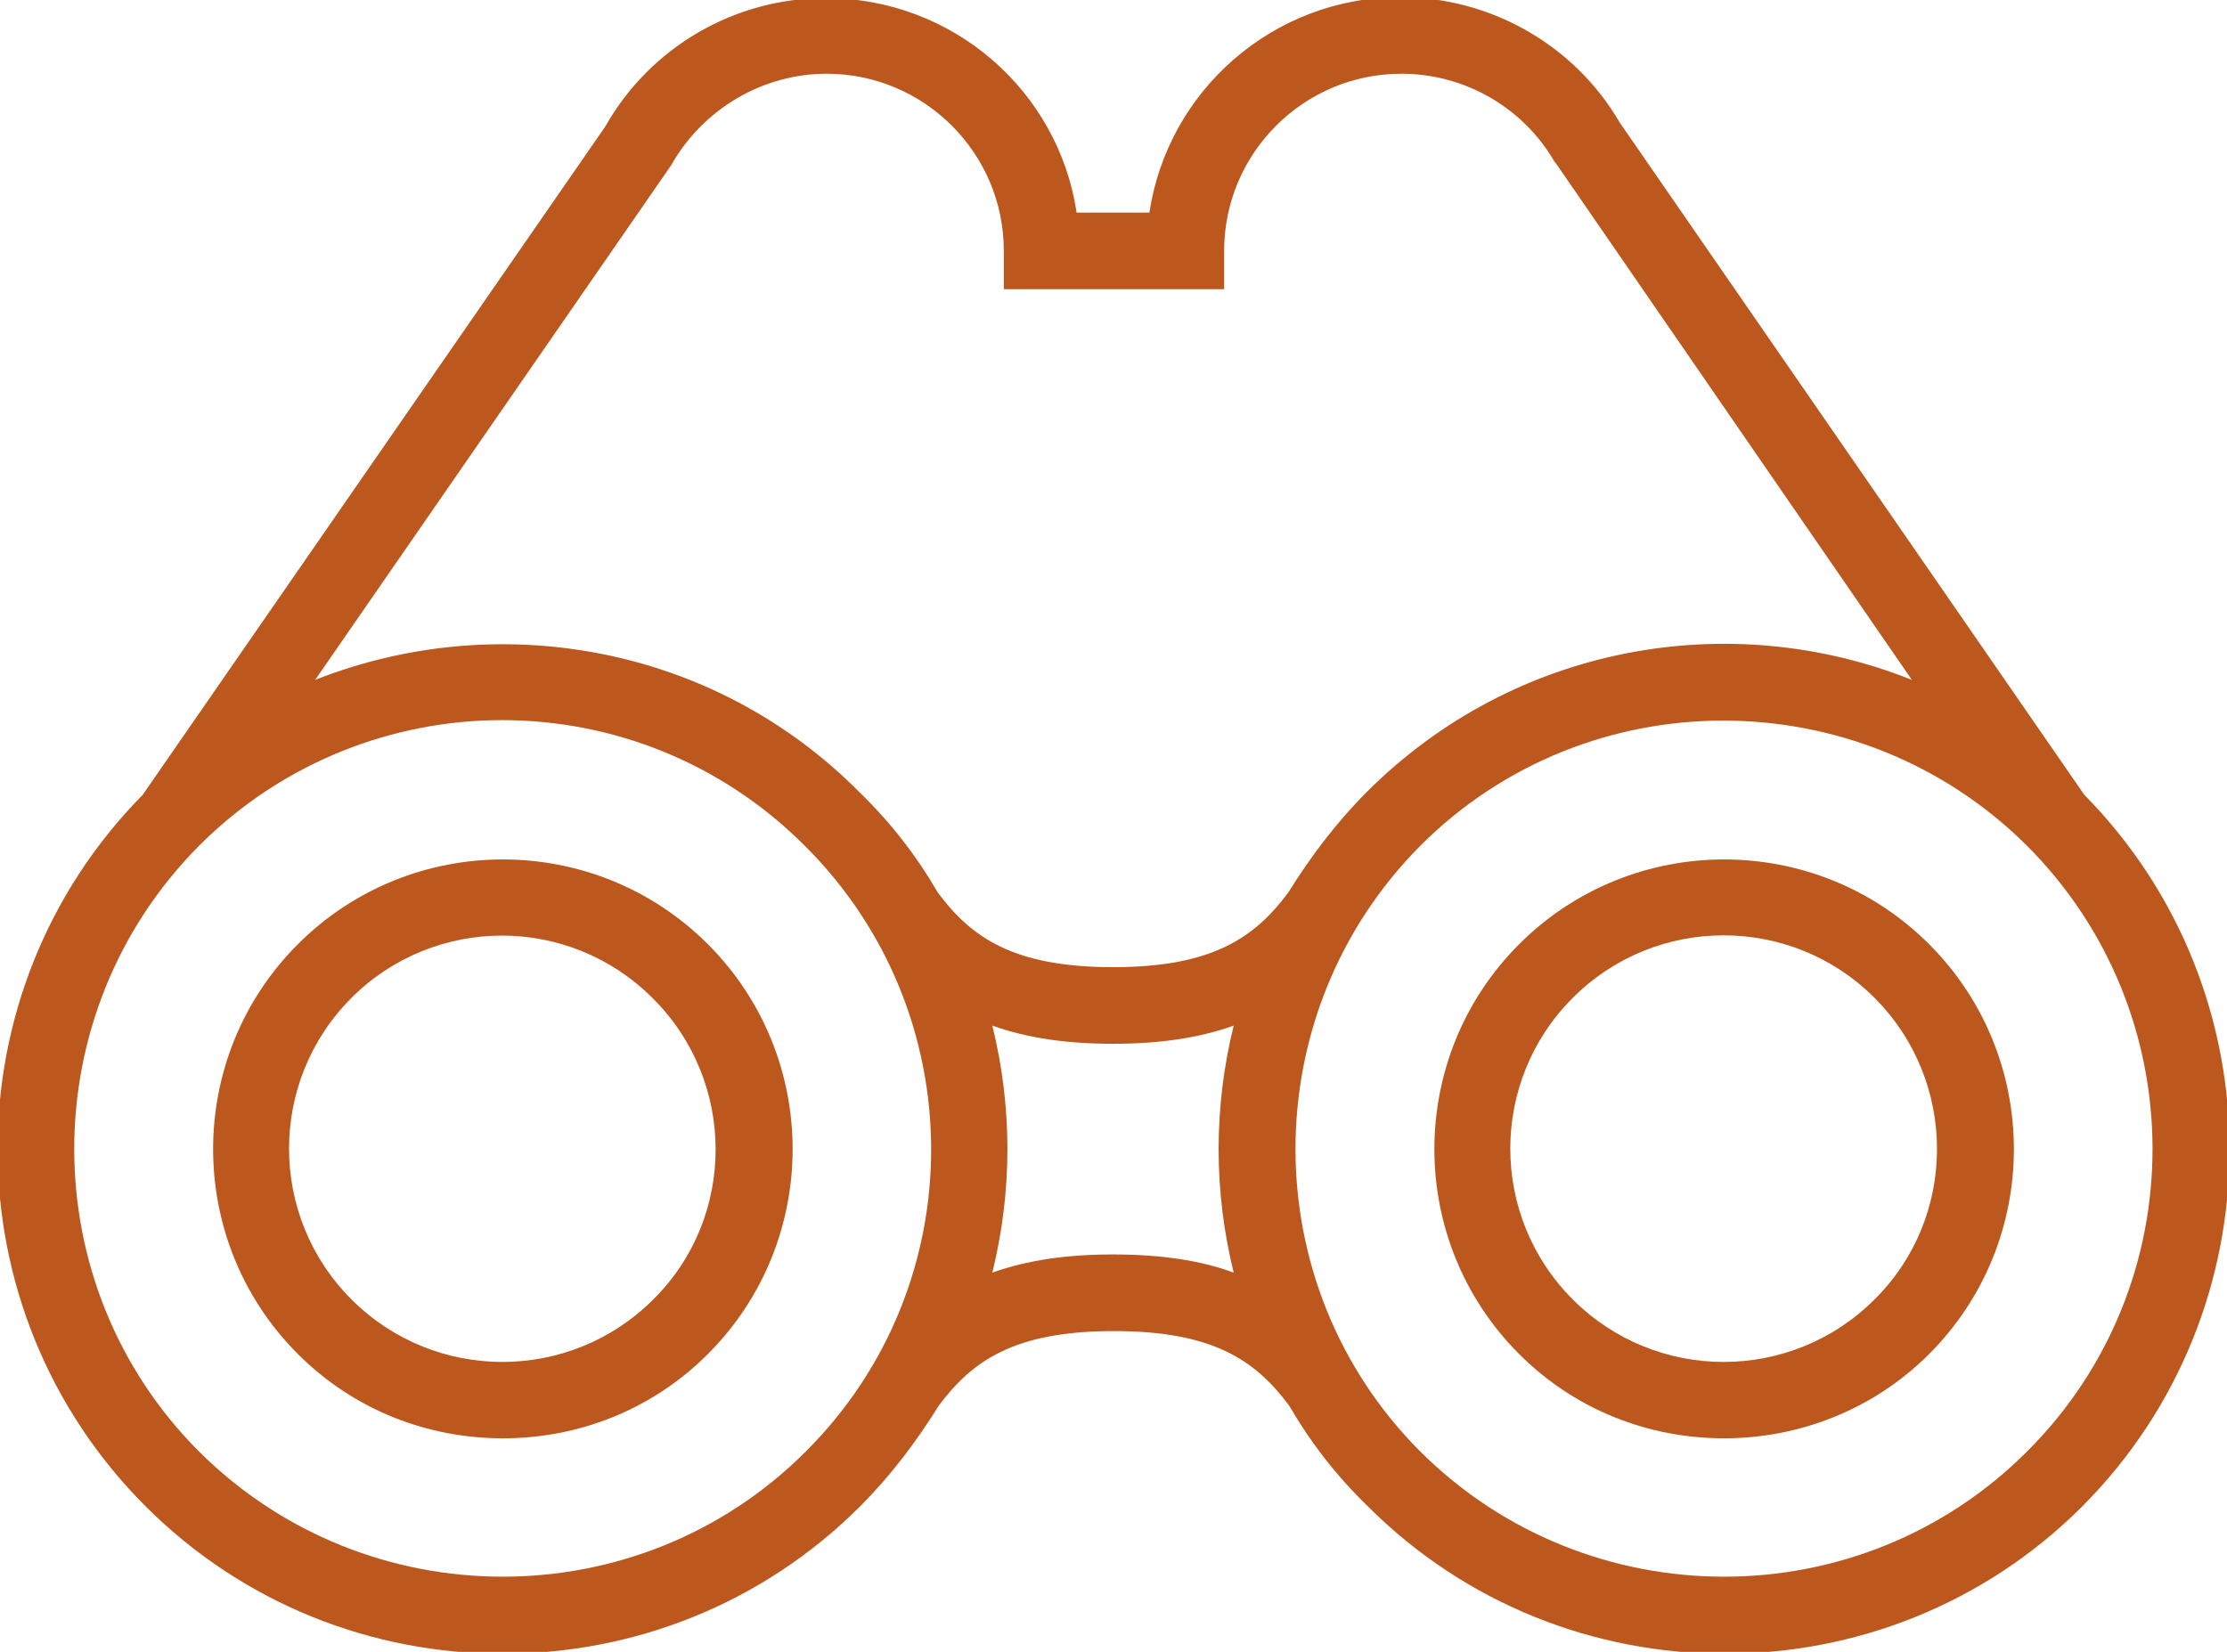 <?xml version="1.0" encoding="utf-8"?>
<!-- Generator: Adobe Illustrator 27.2.0, SVG Export Plug-In . SVG Version: 6.00 Build 0)  -->
<svg version="1.1" id="_x2014_ŽÓť_x5F_1" xmlns="http://www.w3.org/2000/svg" xmlns:xlink="http://www.w3.org/1999/xlink"
	 x="0px" y="0px" viewBox="0 0 232.5 172.5" style="enable-background:new 0 0 232.5 172.5;" xml:space="preserve">
<style type="text/css">
	.st0{fill:#BC571D;}
</style>
<g>
	<path class="st0" d="M217.6,83l-48.5-70.2c-4.7-8.1-13.5-13.1-22.9-13.1c-13.3,0-24.3,9.8-26.2,22.5h-7.6
		C110.5,9.5,99.5-0.2,86.2-0.2c-9.5,0-18.3,5.1-23,13.4L14.9,83c-20.3,20.6-20.2,53.8,0.3,74.3c10.3,10.3,23.8,15.4,37.3,15.4
		s27-5.1,37.3-15.4c3.2-3.2,5.9-6.8,8.2-10.5c3.5-4.7,7.9-7.8,18.3-7.8s14.8,3.1,18.3,7.8c2.2,3.8,4.9,7.3,8.2,10.5
		c10.3,10.3,23.8,15.4,37.3,15.4s27-5.1,37.3-15.4C237.8,136.8,237.9,103.6,217.6,83z M69.9,17.5l0.2-0.3c3.3-5.8,9.5-9.5,16.2-9.5
		c10.2,0,18.5,8.3,18.5,18.5v4h23v-4c0-10.2,8.3-18.5,18.5-18.5c6.6,0,12.7,3.5,16,9.2l0.1,0.1l37.2,54c-19-7.6-41.5-3.7-56.9,11.7
		c-3.2,3.2-5.9,6.8-8.2,10.5c-3.5,4.7-7.9,7.8-18.3,7.8s-14.8-3.1-18.3-7.8c-2.2-3.8-4.9-7.3-8.2-10.5C74.4,67.3,51.9,63.5,32.9,71
		L69.9,17.5z M84.1,151.6c-17.4,17.4-45.8,17.4-63.3,0c-17.4-17.4-17.4-45.8,0-63.3c8.7-8.7,20.2-13.1,31.6-13.1
		c11.5,0,22.9,4.4,31.6,13.1C101.6,105.8,101.6,134.2,84.1,151.6z M116.2,131c-4.8,0-9,0.6-12.6,1.9c2.1-8.5,2.1-17.3,0-25.8
		c3.6,1.3,7.8,1.9,12.6,1.9s9-0.6,12.6-1.9c-2.1,8.5-2.1,17.3,0,25.8C125.3,131.6,121.1,131,116.2,131z M211.6,151.6
		c-17.4,17.4-45.8,17.4-63.3,0c-17.4-17.4-17.4-45.8,0-63.3c17.4-17.4,45.8-17.4,63.3,0C229.1,105.8,229.1,134.2,211.6,151.6z"/>
	<path class="st0" d="M31.1,98.6c-11.8,11.8-11.8,31,0,42.8c5.9,5.9,13.6,8.8,21.4,8.8s15.5-2.9,21.4-8.8l0,0
		c11.8-11.8,11.8-31,0-42.8C62.1,86.8,42.9,86.8,31.1,98.6z M68.2,135.7c-8.7,8.7-22.8,8.7-31.5,0s-8.7-22.8,0-31.5
		c4.3-4.3,10-6.5,15.7-6.5s11.4,2.2,15.7,6.5C76.9,112.9,76.9,127.1,68.2,135.7z"/>
	<path class="st0" d="M158.6,98.6c-11.8,11.8-11.8,31,0,42.8l0,0c5.9,5.9,13.6,8.8,21.4,8.8c7.7,0,15.5-2.9,21.4-8.8
		c11.8-11.8,11.8-31,0-42.8C189.6,86.8,170.4,86.8,158.6,98.6z M195.7,135.7c-8.7,8.7-22.8,8.7-31.5,0l0,0c-8.7-8.7-8.7-22.8,0-31.5
		s22.8-8.7,31.5,0S204.4,127.1,195.7,135.7z"/>
</g>
</svg>

